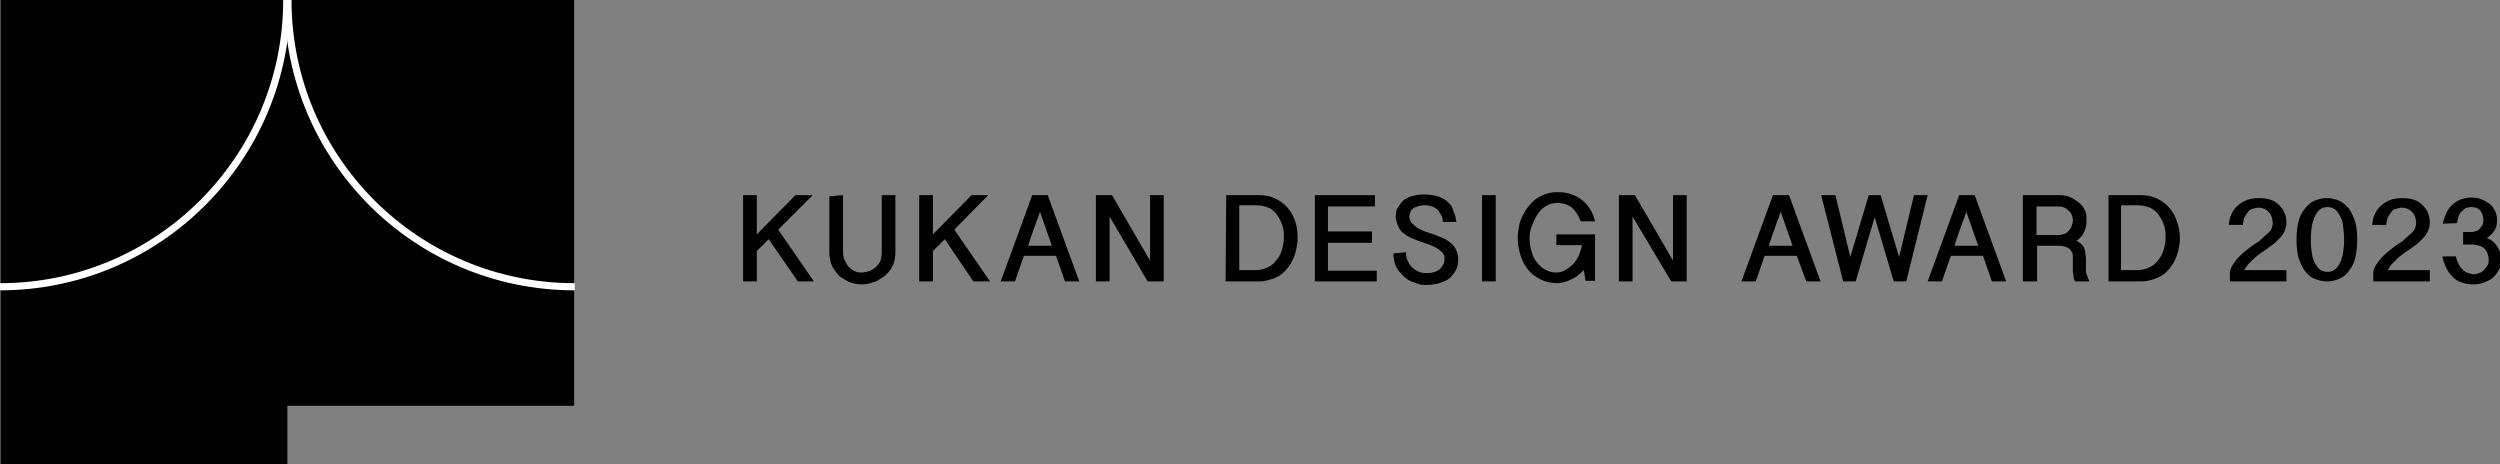<?xml version="1.0" encoding="utf-8"?>
<!-- Generator: Adobe Illustrator 27.4.0, SVG Export Plug-In . SVG Version: 6.00 Build 0)  -->
<svg version="1.1" id="_レイヤー_2" xmlns="http://www.w3.org/2000/svg" xmlns:xlink="http://www.w3.org/1999/xlink" x="0px"
	 y="0px" viewBox="0 0 420.2 78" style="enable-background:new 0 0 420.2 78;" xml:space="preserve">
<rect x="0" y="0" width="420.2" height="78" fill="#808080" stroke="none"/>
<style type="text/css">
	.st0{fill:none;stroke:#FFFFFF;stroke-width:1.2;stroke-miterlimit:10;}
</style>
<g id="logo_2021_ja">
	<polyline points="127.2,32.8 127.2,39.4 133.7,32.8 136.6,32.8 130.8,38.6 136.8,47.3 134.1,47.3 129.2,40.2 127.2,42.2 
		127.2,47.3 124.9,47.3 124.9,32.8 127.2,32.8 	"/>
	<path d="M141.7,32.8v9.6c0,0.5,0.1,1,0.3,1.4c0.2,0.4,0.4,0.8,0.7,1.1s0.6,0.5,1,0.7s0.8,0.2,1.1,0.2c0.4,0,0.8-0.1,1.2-0.2
		c0.4-0.1,0.8-0.4,1.1-0.6c0.3-0.3,0.6-0.6,0.8-1s0.3-0.9,0.3-1.5v-9.7h2.3v9.6c0,0.6-0.1,1.1-0.2,1.6s-0.4,0.9-0.6,1.3
		c-0.3,0.4-0.6,0.7-0.9,1s-0.8,0.5-1.2,0.8s-0.9,0.3-1.3,0.5c-0.5,0.1-0.9,0.2-1.4,0.2c-0.6,0-1.3-0.1-1.9-0.3
		c-0.6-0.2-1.2-0.6-1.8-1c-0.5-0.5-0.9-1-1.3-1.7c-0.3-0.7-0.5-1.4-0.5-2.3v-9.5L141.7,32.8"/>
	<polyline points="156.8,32.8 156.8,39.4 163.3,32.8 166.1,32.8 160.4,38.6 166.4,47.3 163.6,47.3 158.8,40.2 156.8,42.2 
		156.8,47.3 154.5,47.3 154.5,32.8 156.8,32.8 	"/>
	<path d="M176.1,32.8l5.3,14.5H179l-1.5-4.3h-5.4l-1.5,4.3h-2.4l5.3-14.5H176.1 M174.8,35.6c-0.2,0.5-0.3,1-0.5,1.4
		s-0.3,0.9-0.5,1.4c-0.2,0.5-0.3,0.9-0.5,1.4s-0.3,1-0.5,1.5h4L174.8,35.6L174.8,35.6z"/>
	<polyline points="186.9,32.8 193.3,43.8 193.3,32.8 195.6,32.8 195.6,47.3 192.9,47.3 186.5,36.4 186.5,47.3 184.2,47.3 
		184.2,32.8 186.9,32.8 	"/>
	<path d="M206.1,32.8h5.6c1,0,1.9,0.2,2.7,0.6s1.5,0.9,2,1.5c0.6,0.7,1,1.4,1.3,2.3c0.3,0.9,0.4,1.8,0.4,2.8s-0.2,2-0.5,2.9
		s-0.8,1.7-1.3,2.3c-0.6,0.7-1.2,1.2-2,1.5s-1.6,0.6-2.6,0.6H206L206.1,32.8 M208.3,45.4h2.7c0.7,0,1.3-0.1,1.9-0.4
		c0.6-0.2,1.1-0.6,1.5-1.1c0.4-0.5,0.8-1,1-1.7c0.2-0.7,0.4-1.4,0.4-2.3c0-0.9-0.1-1.7-0.4-2.4s-0.6-1.2-1-1.7s-0.9-0.8-1.5-1
		s-1.2-0.3-1.9-0.3h-2.7L208.3,45.4L208.3,45.4z"/>
	<polyline points="231.1,32.8 231.1,34.7 223.2,34.7 223.2,38.9 230.6,38.9 230.6,40.8 223.2,40.8 223.2,45.5 231.4,45.5 
		231.4,47.3 221,47.3 221,32.8 231.1,32.8 	"/>
	<path d="M236.3,42.4c0,0.5,0.1,1,0.3,1.4s0.4,0.8,0.7,1.1c0.3,0.3,0.6,0.5,1,0.7s0.8,0.3,1.3,0.3c0.4,0,0.8,0,1.2-0.1
		s0.7-0.2,1-0.4c0.3-0.2,0.5-0.5,0.7-0.8c0.2-0.3,0.3-0.7,0.3-1.2c0-0.4-0.1-0.7-0.4-1s-0.6-0.5-0.9-0.7c-0.4-0.2-0.8-0.4-1.3-0.6
		s-1-0.3-1.5-0.5c-0.5-0.2-1-0.4-1.5-0.6s-0.9-0.5-1.3-0.8c-0.4-0.3-0.7-0.7-0.9-1.2s-0.4-1-0.4-1.6s0.1-1.2,0.4-1.6s0.6-0.9,1-1.2
		s1-0.6,1.6-0.7c0.6-0.2,1.3-0.2,2-0.2c0.6,0,1.2,0.1,1.7,0.2c0.5,0.1,0.9,0.3,1.3,0.5s0.7,0.5,1,0.8c0.3,0.3,0.5,0.6,0.6,1
		s0.3,0.7,0.4,1.1s0.1,0.7,0.2,1h-2.3c0-0.5-0.1-0.9-0.3-1.2c-0.2-0.3-0.4-0.7-0.6-0.9c-0.3-0.2-0.6-0.4-0.9-0.5
		c-0.3-0.1-0.7-0.2-1.1-0.2c-0.3,0-0.7,0-1,0.1s-0.6,0.2-0.9,0.3c-0.3,0.2-0.5,0.4-0.6,0.6s-0.2,0.6-0.2,0.9c0,0.4,0.1,0.8,0.4,1.1
		s0.6,0.5,0.9,0.8c0.4,0.2,0.8,0.4,1.3,0.6c0.5,0.2,1,0.3,1.5,0.5c0.5,0.2,1,0.4,1.5,0.6s0.9,0.5,1.3,0.8c0.4,0.3,0.7,0.7,0.9,1.1
		c0.2,0.4,0.4,1,0.4,1.6c0,0.7-0.1,1.4-0.4,1.9c-0.3,0.5-0.6,1-1.1,1.4s-1.1,0.6-1.7,0.8c-0.7,0.2-1.4,0.3-2.2,0.3
		c-0.5,0-0.9,0-1.4-0.2s-0.9-0.3-1.3-0.5s-0.8-0.5-1.1-0.8s-0.7-0.7-0.9-1s-0.5-0.8-0.6-1.3s-0.2-1-0.2-1.5L236.3,42.4"/>
	<rect x="249.1" y="32.8" width="2.3" height="14.5"/>
	<path d="M257.1,40c0,0.9,0.1,1.7,0.4,2.5c0.2,0.7,0.5,1.3,1,1.8c0.4,0.5,0.9,0.9,1.4,1.1c0.5,0.3,1.1,0.4,1.7,0.4
		c0.5,0,1-0.1,1.5-0.4s0.9-0.6,1.3-1c0.4-0.4,0.7-0.9,1-1.5c0.2-0.5,0.4-1.1,0.5-1.7h-4.3v-1.8h6.5v7.8h-1.6l-0.3-1.8
		c-0.3,0.3-0.6,0.6-0.9,0.8c-0.3,0.3-0.7,0.5-1.1,0.7c-0.4,0.2-0.8,0.4-1.2,0.5s-0.8,0.2-1.2,0.2c-1,0-2-0.2-2.8-0.6
		s-1.5-0.9-2.1-1.6c-0.6-0.7-1-1.5-1.3-2.4s-0.5-1.9-0.5-3c0-0.6,0.1-1.2,0.2-1.9c0.1-0.6,0.3-1.2,0.6-1.8s0.6-1.1,1-1.6
		c0.4-0.5,0.8-0.9,1.3-1.3c0.5-0.3,1-0.6,1.6-0.8c0.6-0.2,1.2-0.3,2-0.3c0.9,0,1.7,0.1,2.4,0.4c0.7,0.2,1.3,0.6,1.8,1
		c0.5,0.4,1,1,1.3,1.5c0.4,0.6,0.6,1.3,0.8,2h-2.4c-0.4-1-0.9-1.8-1.5-2.3s-1.5-0.8-2.5-0.8c-0.6,0-1.2,0.2-1.8,0.5
		c-0.5,0.3-1,0.7-1.4,1.3s-0.7,1.2-0.9,1.8C257.2,38.5,257.1,39.2,257.1,40"/>
	<polyline points="274.8,32.8 281.2,43.8 281.2,32.8 283.5,32.8 283.5,47.3 280.9,47.3 274.4,36.4 274.4,47.3 272.1,47.3 
		272.1,32.8 274.8,32.8 	"/>
	<path d="M300.7,32.8l5.3,14.5h-2.4L302,43h-5.4l-1.5,4.3h-2.4l5.3-14.5H300.7 M299.3,35.6c-0.2,0.5-0.3,1-0.5,1.4s-0.3,0.9-0.5,1.4
		c-0.2,0.5-0.3,0.9-0.5,1.4s-0.3,1-0.5,1.5h4L299.3,35.6L299.3,35.6z"/>
	<polyline points="315.1,36.5 311.9,47.3 309.8,47.3 306.1,32.8 308.5,32.8 311,43.2 314.1,32.8 316.1,32.8 319.2,43.2 321.7,32.8 
		324,32.8 320.4,47.3 318.3,47.3 315.1,36.5 	"/>
	<path d="M331.9,32.8l5.3,14.5h-2.4l-1.5-4.3h-5.4l-1.5,4.3h-2.4l5.3-14.5H331.9 M330.5,35.6c-0.2,0.5-0.3,1-0.5,1.4
		c-0.2,0.5-0.3,0.9-0.5,1.4c-0.2,0.5-0.3,0.9-0.5,1.4s-0.3,1-0.5,1.5h4L330.5,35.6L330.5,35.6z"/>
	<path d="M350.7,37.1c0,0.6-0.1,1.3-0.4,1.9c-0.3,0.6-0.7,1.1-1.3,1.5c0.3,0.1,0.6,0.3,0.8,0.5c0.2,0.2,0.4,0.4,0.5,0.7
		c0.1,0.2,0.2,0.5,0.2,0.8c0,0.3,0.1,0.6,0.1,0.8v2.1c0,0.3,0,0.6,0.2,0.9c0.1,0.3,0.2,0.6,0.4,1h-2.4c-0.1-0.2-0.2-0.3-0.2-0.5
		c-0.1-0.2-0.1-0.3-0.1-0.5c0-0.2,0-0.3-0.1-0.5c0-0.2,0-0.3,0-0.4v-2.2c0-0.2,0-0.5-0.1-0.7c-0.1-0.2-0.2-0.4-0.4-0.6
		c-0.2-0.2-0.4-0.3-0.7-0.4c-0.3-0.1-0.6-0.2-1-0.2h-3.8v6H340V32.8h6.1c0.7,0,1.4,0.1,2,0.4s1,0.6,1.5,1c0.4,0.4,0.7,0.8,0.9,1.3
		S350.7,36.5,350.7,37.1 M342.3,39.5h3.8c0.3,0,0.6-0.1,0.9-0.2c0.3-0.1,0.5-0.3,0.7-0.5c0.2-0.2,0.4-0.5,0.5-0.8
		c0.1-0.3,0.2-0.6,0.2-1s-0.1-0.6-0.2-0.9c-0.1-0.3-0.3-0.5-0.5-0.7c-0.2-0.2-0.5-0.4-0.7-0.5c-0.3-0.1-0.6-0.2-0.9-0.2h-3.8V39.5z"
		/>
	<path d="M354.3,32.8h5.6c1,0,1.9,0.2,2.7,0.6s1.5,0.9,2,1.5c0.6,0.7,1,1.4,1.3,2.3c0.3,0.9,0.5,1.8,0.5,2.8s-0.2,2-0.5,2.9
		s-0.8,1.7-1.3,2.3c-0.6,0.7-1.2,1.2-2,1.5s-1.6,0.6-2.6,0.6h-5.6V32.8 M356.5,45.4h2.7c0.7,0,1.3-0.1,1.9-0.4
		c0.6-0.2,1.1-0.6,1.5-1.1c0.4-0.5,0.8-1,1-1.7c0.2-0.7,0.4-1.4,0.4-2.3c0-0.9-0.1-1.7-0.4-2.4s-0.6-1.2-1-1.7
		c-0.4-0.4-0.9-0.8-1.5-1c-0.6-0.2-1.2-0.3-1.9-0.3h-2.7L356.5,45.4L356.5,45.4z"/>
	<path d="M374.6,37.8c0.1-0.7,0.2-1.3,0.5-1.9s0.6-1,1.1-1.4c0.4-0.4,1-0.7,1.5-0.9s1.2-0.3,2-0.3s1.4,0.1,2,0.3
		c0.6,0.2,1,0.5,1.4,0.9s0.7,0.8,0.9,1.3c0.2,0.5,0.3,1,0.3,1.5c0,0.6-0.1,1.1-0.3,1.5c-0.2,0.5-0.5,0.9-0.9,1.3
		c-0.4,0.4-0.8,0.8-1.2,1.1c-0.5,0.3-0.9,0.7-1.4,1c-0.4,0.2-0.7,0.5-1,0.7s-0.6,0.5-0.9,0.8c-0.3,0.3-0.5,0.5-0.8,0.8
		c-0.2,0.3-0.4,0.6-0.6,0.9h7.1v1.9h-9.5v-1.6c0.1-0.6,0.4-1.1,0.7-1.5c0.3-0.5,0.7-0.9,1.1-1.3s0.9-0.8,1.3-1.1s0.9-0.7,1.4-1
		c0.4-0.2,0.7-0.5,1-0.8s0.6-0.5,0.9-0.8s0.5-0.5,0.6-0.8s0.2-0.6,0.2-0.9c0-0.4-0.1-0.8-0.2-1.1c-0.1-0.3-0.3-0.6-0.5-0.8
		c-0.2-0.2-0.5-0.4-0.7-0.5c-0.3-0.1-0.6-0.2-0.9-0.2c-0.4,0-0.7,0.1-1.1,0.2s-0.6,0.3-0.8,0.6c-0.2,0.2-0.4,0.6-0.6,0.9
		c-0.1,0.4-0.2,0.8-0.2,1.2L374.6,37.8"/>
	<path d="M396.2,40.3c0,1.1-0.1,2-0.3,2.9c-0.2,0.9-0.5,1.6-1,2.2c-0.4,0.6-0.9,1.1-1.6,1.4c-0.6,0.3-1.4,0.5-2.2,0.5
		s-1.5-0.2-2.2-0.5s-1.1-0.8-1.6-1.4c-0.4-0.6-0.7-1.3-1-2.2c-0.2-0.9-0.3-1.8-0.3-2.9s0.1-2.1,0.3-2.9c0.2-0.9,0.5-1.6,1-2.2
		s0.9-1.1,1.6-1.4c0.6-0.3,1.3-0.5,2.2-0.5s1.5,0.2,2.2,0.5c0.6,0.3,1.1,0.8,1.6,1.4c0.4,0.6,0.7,1.3,1,2.2
		C396.1,38.2,396.2,39.2,396.2,40.3 M388.4,40.3c0,1,0.1,1.8,0.2,2.4c0.1,0.7,0.3,1.2,0.6,1.7s0.5,0.8,0.9,1
		c0.3,0.2,0.7,0.3,1.1,0.3s0.8-0.1,1.1-0.3c0.3-0.2,0.6-0.5,0.9-1s0.4-1,0.6-1.7c0.1-0.7,0.2-1.5,0.2-2.4s-0.1-1.8-0.2-2.5
		c-0.1-0.7-0.3-1.2-0.6-1.7s-0.5-0.8-0.9-1c-0.3-0.2-0.7-0.3-1.1-0.3s-0.8,0.1-1.1,0.3c-0.3,0.2-0.6,0.5-0.9,1
		c-0.2,0.4-0.4,1-0.6,1.7C388.5,38.5,388.4,39.3,388.4,40.3z"/>
	<path d="M398.7,37.8c0.1-0.7,0.2-1.3,0.5-1.9s0.6-1,1.1-1.4c0.4-0.4,1-0.7,1.5-0.9s1.2-0.3,2-0.3s1.4,0.1,2,0.3
		c0.6,0.2,1,0.5,1.4,0.9s0.7,0.8,0.9,1.3c0.2,0.5,0.3,1,0.3,1.5c0,0.6-0.1,1.1-0.3,1.5c-0.2,0.5-0.5,0.9-0.9,1.3
		c-0.4,0.4-0.8,0.8-1.2,1.1c-0.5,0.3-0.9,0.7-1.4,1c-0.4,0.2-0.7,0.5-1,0.7c-0.3,0.2-0.6,0.5-0.9,0.8c-0.3,0.3-0.5,0.5-0.8,0.8
		c-0.2,0.3-0.4,0.6-0.6,0.9h7.1v1.9h-9.5v-1.6c0.1-0.6,0.4-1.1,0.7-1.5c0.3-0.5,0.7-0.9,1.1-1.3s0.9-0.8,1.3-1.1s0.9-0.7,1.4-1
		c0.4-0.2,0.7-0.5,1-0.8s0.6-0.5,0.9-0.8s0.5-0.5,0.6-0.8s0.2-0.6,0.2-0.9c0-0.4-0.1-0.8-0.2-1.1c-0.1-0.3-0.3-0.6-0.5-0.8
		c-0.2-0.2-0.5-0.4-0.7-0.5c-0.3-0.1-0.6-0.2-0.9-0.2c-0.4,0-0.7,0.1-1.1,0.2s-0.6,0.3-0.8,0.6c-0.2,0.2-0.4,0.6-0.6,0.9
		c-0.1,0.4-0.2,0.8-0.2,1.2L398.7,37.8"/>
	<polyline points="48.3,0 0.1,0 0.1,78 48.3,78 48.3,68.2 96.5,68.2 96.5,0 48.3,0 	"/>
	<path class="st0" d="M48.2,0c0,26.6-21.6,48.2-48.2,48.2"/>
	<path class="st0" d="M96.6,48.2C69.9,48.2,48.4,26.6,48.4,0"/>
	<path d="M410.6,37.6c0.1-0.6,0.3-1.1,0.5-1.6c0.2-0.5,0.5-1,0.9-1.4c0.4-0.4,0.8-0.7,1.4-1c0.5-0.2,1.2-0.4,1.9-0.4
		c0.7,0,1.3,0.1,1.8,0.3s1,0.5,1.4,0.8c0.4,0.3,0.6,0.7,0.9,1.2c0.2,0.5,0.3,0.9,0.3,1.5c0,0.6-0.1,1.2-0.4,1.7
		c-0.3,0.5-0.7,0.9-1.3,1.3c0.4,0.2,0.7,0.3,1,0.6c0.3,0.2,0.5,0.5,0.7,0.8c0.2,0.3,0.4,0.6,0.5,1s0.2,0.8,0.2,1.2
		c0,0.7-0.1,1.3-0.4,1.8s-0.6,0.9-1,1.3c-0.4,0.3-1,0.6-1.5,0.8c-0.6,0.2-1.2,0.3-1.8,0.3c-0.7,0-1.3-0.1-1.9-0.3
		c-0.6-0.2-1.1-0.5-1.5-0.9s-0.8-0.9-1.1-1.5s-0.5-1.2-0.7-2h2.3c0.1,0.6,0.3,1,0.5,1.4c0.2,0.4,0.5,0.7,0.7,0.9
		c0.3,0.2,0.5,0.4,0.9,0.5c0.3,0.1,0.6,0.2,0.9,0.2c0.3,0,0.6-0.1,0.9-0.2c0.3-0.1,0.6-0.3,0.8-0.5c0.2-0.2,0.4-0.5,0.6-0.8
		s0.2-0.6,0.2-1s-0.1-0.7-0.2-1c-0.1-0.3-0.3-0.6-0.5-0.8s-0.5-0.4-0.9-0.5c-0.3-0.1-0.7-0.2-1.1-0.2H414V39h1.3
		c0.4,0,0.7-0.1,1-0.2c0.3-0.1,0.5-0.3,0.6-0.5c0.2-0.2,0.3-0.4,0.4-0.6c0.1-0.2,0.1-0.5,0.1-0.7c0-0.7-0.2-1.2-0.5-1.6
		s-0.9-0.6-1.5-0.6c-0.4,0-0.7,0.1-1,0.2c-0.3,0.2-0.5,0.4-0.7,0.6s-0.4,0.5-0.5,0.9c-0.1,0.3-0.2,0.7-0.2,1L410.6,37.6"/>
</g>
</svg>
